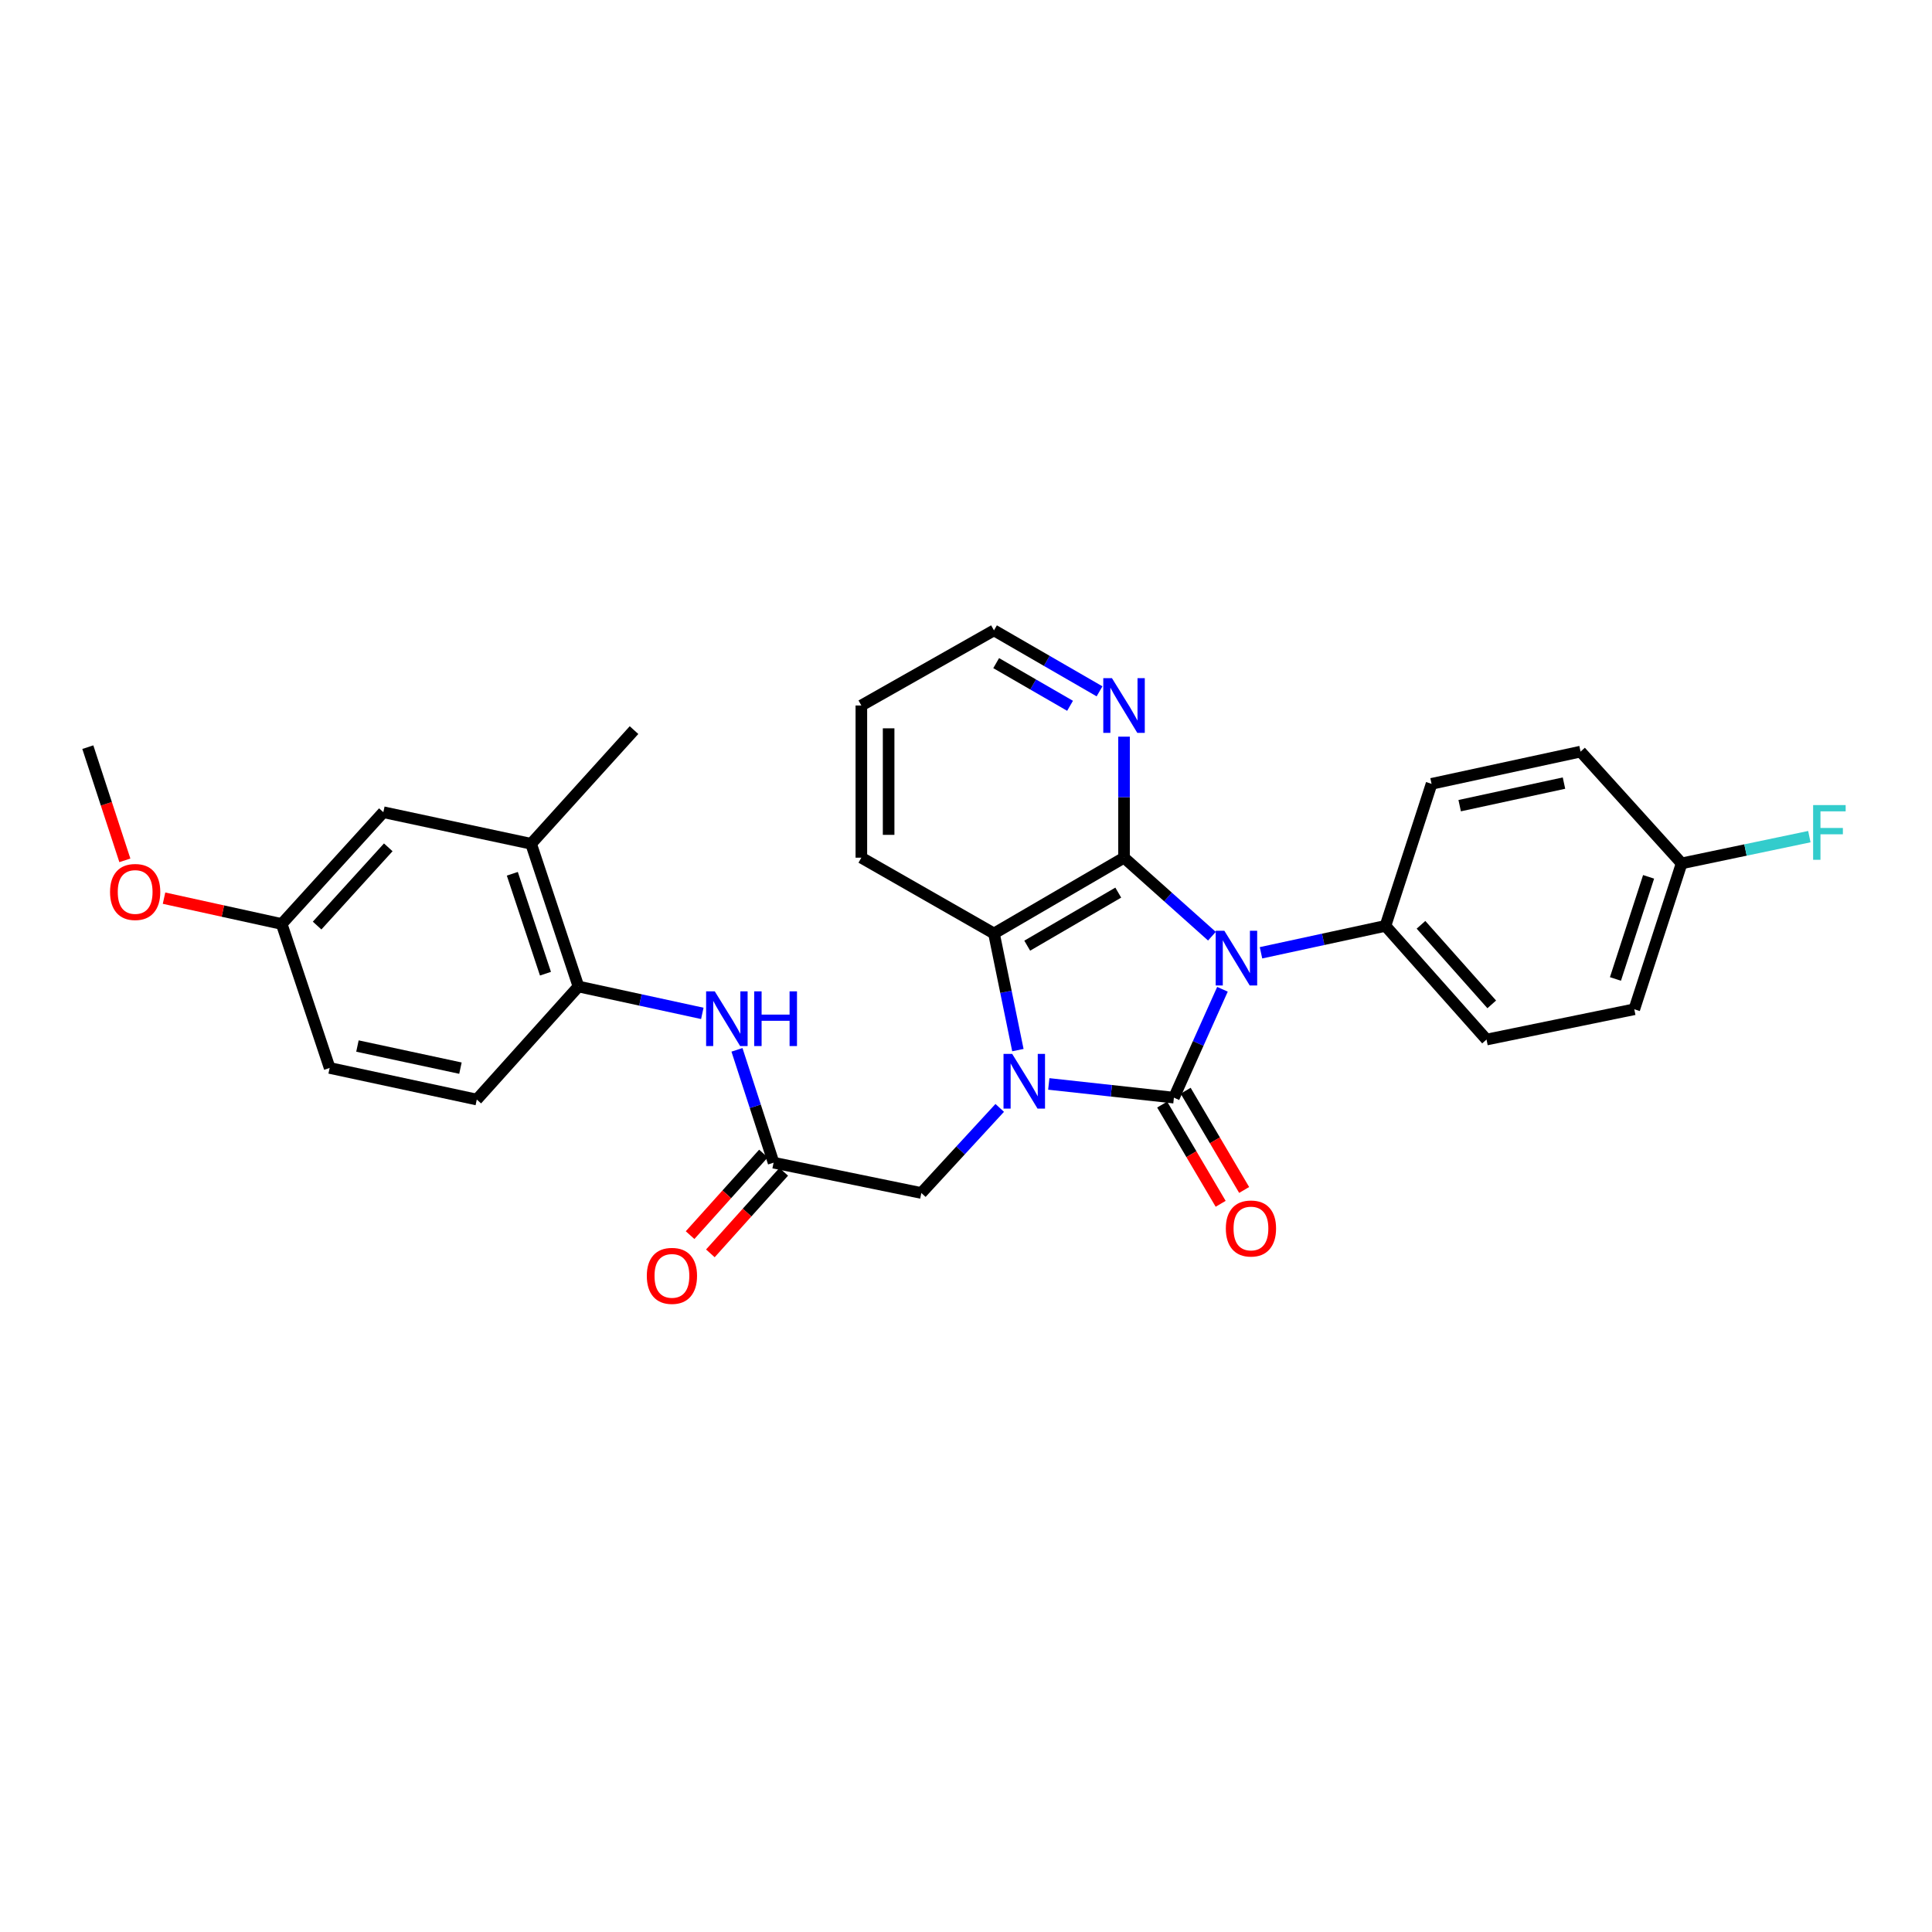 <?xml version='1.0' encoding='iso-8859-1'?>
<svg version='1.1' baseProfile='full'
              xmlns='http://www.w3.org/2000/svg'
                      xmlns:rdkit='http://www.rdkit.org/xml'
                      xmlns:xlink='http://www.w3.org/1999/xlink'
                  xml:space='preserve'
width='1000px' height='1000px' viewBox='0 0 1000 1000'>
<!-- END OF HEADER -->
<rect style='opacity:1.0;fill:#FFFFFF;stroke:none' width='1000' height='1000' x='0' y='0'> </rect>
<path class='bond-0' d='M 632.746,512.049 L 620.18,540.096' style='fill:none;fill-rule:evenodd;stroke:#0000FF;stroke-width:6px;stroke-linecap:butt;stroke-linejoin:miter;stroke-opacity:1' />
<path class='bond-0' d='M 620.18,540.096 L 607.614,568.142' style='fill:none;fill-rule:evenodd;stroke:#000000;stroke-width:6px;stroke-linecap:butt;stroke-linejoin:miter;stroke-opacity:1' />
<path class='bond-2' d='M 627.287,484.573 L 604.542,464.254' style='fill:none;fill-rule:evenodd;stroke:#0000FF;stroke-width:6px;stroke-linecap:butt;stroke-linejoin:miter;stroke-opacity:1' />
<path class='bond-2' d='M 604.542,464.254 L 581.798,443.935' style='fill:none;fill-rule:evenodd;stroke:#000000;stroke-width:6px;stroke-linecap:butt;stroke-linejoin:miter;stroke-opacity:1' />
<path class='bond-5' d='M 652.69,493.161 L 684.9,486.196' style='fill:none;fill-rule:evenodd;stroke:#0000FF;stroke-width:6px;stroke-linecap:butt;stroke-linejoin:miter;stroke-opacity:1' />
<path class='bond-5' d='M 684.9,486.196 L 717.109,479.231' style='fill:none;fill-rule:evenodd;stroke:#000000;stroke-width:6px;stroke-linecap:butt;stroke-linejoin:miter;stroke-opacity:1' />
<path class='bond-1' d='M 607.614,568.142 L 575.231,564.591' style='fill:none;fill-rule:evenodd;stroke:#000000;stroke-width:6px;stroke-linecap:butt;stroke-linejoin:miter;stroke-opacity:1' />
<path class='bond-1' d='M 575.231,564.591 L 542.848,561.04' style='fill:none;fill-rule:evenodd;stroke:#0000FF;stroke-width:6px;stroke-linecap:butt;stroke-linejoin:miter;stroke-opacity:1' />
<path class='bond-10' d='M 601.534,571.726 L 616.672,597.406' style='fill:none;fill-rule:evenodd;stroke:#000000;stroke-width:6px;stroke-linecap:butt;stroke-linejoin:miter;stroke-opacity:1' />
<path class='bond-10' d='M 616.672,597.406 L 631.811,623.087' style='fill:none;fill-rule:evenodd;stroke:#FF0000;stroke-width:6px;stroke-linecap:butt;stroke-linejoin:miter;stroke-opacity:1' />
<path class='bond-10' d='M 613.693,564.558 L 628.832,590.238' style='fill:none;fill-rule:evenodd;stroke:#000000;stroke-width:6px;stroke-linecap:butt;stroke-linejoin:miter;stroke-opacity:1' />
<path class='bond-10' d='M 628.832,590.238 L 643.971,615.919' style='fill:none;fill-rule:evenodd;stroke:#FF0000;stroke-width:6px;stroke-linecap:butt;stroke-linejoin:miter;stroke-opacity:1' />
<path class='bond-6' d='M 517.454,573.445 L 497.172,595.468' style='fill:none;fill-rule:evenodd;stroke:#0000FF;stroke-width:6px;stroke-linecap:butt;stroke-linejoin:miter;stroke-opacity:1' />
<path class='bond-6' d='M 497.172,595.468 L 476.89,617.491' style='fill:none;fill-rule:evenodd;stroke:#000000;stroke-width:6px;stroke-linecap:butt;stroke-linejoin:miter;stroke-opacity:1' />
<path class='bond-29' d='M 526.857,543.537 L 520.671,513.352' style='fill:none;fill-rule:evenodd;stroke:#0000FF;stroke-width:6px;stroke-linecap:butt;stroke-linejoin:miter;stroke-opacity:1' />
<path class='bond-29' d='M 520.671,513.352 L 514.484,483.168' style='fill:none;fill-rule:evenodd;stroke:#000000;stroke-width:6px;stroke-linecap:butt;stroke-linejoin:miter;stroke-opacity:1' />
<path class='bond-3' d='M 581.798,443.935 L 514.484,483.168' style='fill:none;fill-rule:evenodd;stroke:#000000;stroke-width:6px;stroke-linecap:butt;stroke-linejoin:miter;stroke-opacity:1' />
<path class='bond-3' d='M 578.809,462.015 L 531.689,489.478' style='fill:none;fill-rule:evenodd;stroke:#000000;stroke-width:6px;stroke-linecap:butt;stroke-linejoin:miter;stroke-opacity:1' />
<path class='bond-8' d='M 581.798,443.935 L 581.798,412.614' style='fill:none;fill-rule:evenodd;stroke:#000000;stroke-width:6px;stroke-linecap:butt;stroke-linejoin:miter;stroke-opacity:1' />
<path class='bond-8' d='M 581.798,412.614 L 581.798,381.293' style='fill:none;fill-rule:evenodd;stroke:#0000FF;stroke-width:6px;stroke-linecap:butt;stroke-linejoin:miter;stroke-opacity:1' />
<path class='bond-23' d='M 514.484,483.168 L 445.836,443.935' style='fill:none;fill-rule:evenodd;stroke:#000000;stroke-width:6px;stroke-linecap:butt;stroke-linejoin:miter;stroke-opacity:1' />
<path class='bond-4' d='M 400.408,601.799 L 476.89,617.491' style='fill:none;fill-rule:evenodd;stroke:#000000;stroke-width:6px;stroke-linecap:butt;stroke-linejoin:miter;stroke-opacity:1' />
<path class='bond-7' d='M 400.408,601.799 L 390.932,572.598' style='fill:none;fill-rule:evenodd;stroke:#000000;stroke-width:6px;stroke-linecap:butt;stroke-linejoin:miter;stroke-opacity:1' />
<path class='bond-7' d='M 390.932,572.598 L 381.455,543.397' style='fill:none;fill-rule:evenodd;stroke:#0000FF;stroke-width:6px;stroke-linecap:butt;stroke-linejoin:miter;stroke-opacity:1' />
<path class='bond-13' d='M 395.161,597.08 L 376.175,618.19' style='fill:none;fill-rule:evenodd;stroke:#000000;stroke-width:6px;stroke-linecap:butt;stroke-linejoin:miter;stroke-opacity:1' />
<path class='bond-13' d='M 376.175,618.19 L 357.19,639.301' style='fill:none;fill-rule:evenodd;stroke:#FF0000;stroke-width:6px;stroke-linecap:butt;stroke-linejoin:miter;stroke-opacity:1' />
<path class='bond-13' d='M 405.656,606.519 L 386.67,627.629' style='fill:none;fill-rule:evenodd;stroke:#000000;stroke-width:6px;stroke-linecap:butt;stroke-linejoin:miter;stroke-opacity:1' />
<path class='bond-13' d='M 386.67,627.629 L 367.685,648.739' style='fill:none;fill-rule:evenodd;stroke:#FF0000;stroke-width:6px;stroke-linecap:butt;stroke-linejoin:miter;stroke-opacity:1' />
<path class='bond-15' d='M 717.109,479.231 L 769.422,538.068' style='fill:none;fill-rule:evenodd;stroke:#000000;stroke-width:6px;stroke-linecap:butt;stroke-linejoin:miter;stroke-opacity:1' />
<path class='bond-15' d='M 735.505,478.678 L 772.124,519.864' style='fill:none;fill-rule:evenodd;stroke:#000000;stroke-width:6px;stroke-linecap:butt;stroke-linejoin:miter;stroke-opacity:1' />
<path class='bond-16' d='M 717.109,479.231 L 740.972,405.714' style='fill:none;fill-rule:evenodd;stroke:#000000;stroke-width:6px;stroke-linecap:butt;stroke-linejoin:miter;stroke-opacity:1' />
<path class='bond-9' d='M 363.519,524.522 L 331.462,517.568' style='fill:none;fill-rule:evenodd;stroke:#0000FF;stroke-width:6px;stroke-linecap:butt;stroke-linejoin:miter;stroke-opacity:1' />
<path class='bond-9' d='M 331.462,517.568 L 299.405,510.614' style='fill:none;fill-rule:evenodd;stroke:#000000;stroke-width:6px;stroke-linecap:butt;stroke-linejoin:miter;stroke-opacity:1' />
<path class='bond-25' d='M 569.115,357.836 L 541.799,342.056' style='fill:none;fill-rule:evenodd;stroke:#0000FF;stroke-width:6px;stroke-linecap:butt;stroke-linejoin:miter;stroke-opacity:1' />
<path class='bond-25' d='M 541.799,342.056 L 514.484,326.276' style='fill:none;fill-rule:evenodd;stroke:#000000;stroke-width:6px;stroke-linecap:butt;stroke-linejoin:miter;stroke-opacity:1' />
<path class='bond-25' d='M 553.859,365.324 L 534.738,354.278' style='fill:none;fill-rule:evenodd;stroke:#0000FF;stroke-width:6px;stroke-linecap:butt;stroke-linejoin:miter;stroke-opacity:1' />
<path class='bond-25' d='M 534.738,354.278 L 515.617,343.232' style='fill:none;fill-rule:evenodd;stroke:#000000;stroke-width:6px;stroke-linecap:butt;stroke-linejoin:miter;stroke-opacity:1' />
<path class='bond-11' d='M 299.405,510.614 L 274.899,436.744' style='fill:none;fill-rule:evenodd;stroke:#000000;stroke-width:6px;stroke-linecap:butt;stroke-linejoin:miter;stroke-opacity:1' />
<path class='bond-11' d='M 282.332,503.978 L 265.178,452.269' style='fill:none;fill-rule:evenodd;stroke:#000000;stroke-width:6px;stroke-linecap:butt;stroke-linejoin:miter;stroke-opacity:1' />
<path class='bond-14' d='M 299.405,510.614 L 246.786,569.122' style='fill:none;fill-rule:evenodd;stroke:#000000;stroke-width:6px;stroke-linecap:butt;stroke-linejoin:miter;stroke-opacity:1' />
<path class='bond-12' d='M 274.899,436.744 L 198.418,420.401' style='fill:none;fill-rule:evenodd;stroke:#000000;stroke-width:6px;stroke-linecap:butt;stroke-linejoin:miter;stroke-opacity:1' />
<path class='bond-26' d='M 274.899,436.744 L 328.169,377.906' style='fill:none;fill-rule:evenodd;stroke:#000000;stroke-width:6px;stroke-linecap:butt;stroke-linejoin:miter;stroke-opacity:1' />
<path class='bond-32' d='M 198.418,420.401 L 145.799,478.251' style='fill:none;fill-rule:evenodd;stroke:#000000;stroke-width:6px;stroke-linecap:butt;stroke-linejoin:miter;stroke-opacity:1' />
<path class='bond-32' d='M 200.967,438.577 L 164.134,479.071' style='fill:none;fill-rule:evenodd;stroke:#000000;stroke-width:6px;stroke-linecap:butt;stroke-linejoin:miter;stroke-opacity:1' />
<path class='bond-19' d='M 246.786,569.122 L 170.626,552.772' style='fill:none;fill-rule:evenodd;stroke:#000000;stroke-width:6px;stroke-linecap:butt;stroke-linejoin:miter;stroke-opacity:1' />
<path class='bond-19' d='M 238.325,552.869 L 185.013,541.424' style='fill:none;fill-rule:evenodd;stroke:#000000;stroke-width:6px;stroke-linecap:butt;stroke-linejoin:miter;stroke-opacity:1' />
<path class='bond-21' d='M 769.422,538.068 L 845.904,522.393' style='fill:none;fill-rule:evenodd;stroke:#000000;stroke-width:6px;stroke-linecap:butt;stroke-linejoin:miter;stroke-opacity:1' />
<path class='bond-20' d='M 740.972,405.714 L 818.097,389.034' style='fill:none;fill-rule:evenodd;stroke:#000000;stroke-width:6px;stroke-linecap:butt;stroke-linejoin:miter;stroke-opacity:1' />
<path class='bond-20' d='M 755.525,417.008 L 809.512,405.332' style='fill:none;fill-rule:evenodd;stroke:#000000;stroke-width:6px;stroke-linecap:butt;stroke-linejoin:miter;stroke-opacity:1' />
<path class='bond-17' d='M 145.799,478.251 L 170.626,552.772' style='fill:none;fill-rule:evenodd;stroke:#000000;stroke-width:6px;stroke-linecap:butt;stroke-linejoin:miter;stroke-opacity:1' />
<path class='bond-24' d='M 145.799,478.251 L 115.35,471.567' style='fill:none;fill-rule:evenodd;stroke:#000000;stroke-width:6px;stroke-linecap:butt;stroke-linejoin:miter;stroke-opacity:1' />
<path class='bond-24' d='M 115.35,471.567 L 84.901,464.882' style='fill:none;fill-rule:evenodd;stroke:#FF0000;stroke-width:6px;stroke-linecap:butt;stroke-linejoin:miter;stroke-opacity:1' />
<path class='bond-18' d='M 870.41,446.883 L 818.097,389.034' style='fill:none;fill-rule:evenodd;stroke:#000000;stroke-width:6px;stroke-linecap:butt;stroke-linejoin:miter;stroke-opacity:1' />
<path class='bond-22' d='M 870.41,446.883 L 903.464,439.963' style='fill:none;fill-rule:evenodd;stroke:#000000;stroke-width:6px;stroke-linecap:butt;stroke-linejoin:miter;stroke-opacity:1' />
<path class='bond-22' d='M 903.464,439.963 L 936.518,433.042' style='fill:none;fill-rule:evenodd;stroke:#33CCCC;stroke-width:6px;stroke-linecap:butt;stroke-linejoin:miter;stroke-opacity:1' />
<path class='bond-30' d='M 870.41,446.883 L 845.904,522.393' style='fill:none;fill-rule:evenodd;stroke:#000000;stroke-width:6px;stroke-linecap:butt;stroke-linejoin:miter;stroke-opacity:1' />
<path class='bond-30' d='M 853.308,453.852 L 836.154,506.709' style='fill:none;fill-rule:evenodd;stroke:#000000;stroke-width:6px;stroke-linecap:butt;stroke-linejoin:miter;stroke-opacity:1' />
<path class='bond-31' d='M 445.836,443.935 L 445.836,365.163' style='fill:none;fill-rule:evenodd;stroke:#000000;stroke-width:6px;stroke-linecap:butt;stroke-linejoin:miter;stroke-opacity:1' />
<path class='bond-31' d='M 459.951,432.119 L 459.951,376.979' style='fill:none;fill-rule:evenodd;stroke:#000000;stroke-width:6px;stroke-linecap:butt;stroke-linejoin:miter;stroke-opacity:1' />
<path class='bond-27' d='M 64.629,445.313 L 55.042,416.021' style='fill:none;fill-rule:evenodd;stroke:#FF0000;stroke-width:6px;stroke-linecap:butt;stroke-linejoin:miter;stroke-opacity:1' />
<path class='bond-27' d='M 55.042,416.021 L 45.455,386.728' style='fill:none;fill-rule:evenodd;stroke:#000000;stroke-width:6px;stroke-linecap:butt;stroke-linejoin:miter;stroke-opacity:1' />
<path class='bond-28' d='M 514.484,326.276 L 445.836,365.163' style='fill:none;fill-rule:evenodd;stroke:#000000;stroke-width:6px;stroke-linecap:butt;stroke-linejoin:miter;stroke-opacity:1' />
<path  class='atom-0' d='M 633.717 481.751
L 642.997 496.751
Q 643.917 498.231, 645.397 500.911
Q 646.877 503.591, 646.957 503.751
L 646.957 481.751
L 650.717 481.751
L 650.717 510.071
L 646.837 510.071
L 636.877 493.671
Q 635.717 491.751, 634.477 489.551
Q 633.277 487.351, 632.917 486.671
L 632.917 510.071
L 629.237 510.071
L 629.237 481.751
L 633.717 481.751
' fill='#0000FF'/>
<path  class='atom-2' d='M 523.9 545.489
L 533.18 560.489
Q 534.1 561.969, 535.58 564.649
Q 537.06 567.329, 537.14 567.489
L 537.14 545.489
L 540.9 545.489
L 540.9 573.809
L 537.02 573.809
L 527.06 557.409
Q 525.9 555.489, 524.66 553.289
Q 523.46 551.089, 523.1 550.409
L 523.1 573.809
L 519.42 573.809
L 519.42 545.489
L 523.9 545.489
' fill='#0000FF'/>
<path  class='atom-8' d='M 369.964 513.118
L 379.244 528.118
Q 380.164 529.598, 381.644 532.278
Q 383.124 534.958, 383.204 535.118
L 383.204 513.118
L 386.964 513.118
L 386.964 541.438
L 383.084 541.438
L 373.124 525.038
Q 371.964 523.118, 370.724 520.918
Q 369.524 518.718, 369.164 518.038
L 369.164 541.438
L 365.484 541.438
L 365.484 513.118
L 369.964 513.118
' fill='#0000FF'/>
<path  class='atom-8' d='M 390.364 513.118
L 394.204 513.118
L 394.204 525.158
L 408.684 525.158
L 408.684 513.118
L 412.524 513.118
L 412.524 541.438
L 408.684 541.438
L 408.684 528.358
L 394.204 528.358
L 394.204 541.438
L 390.364 541.438
L 390.364 513.118
' fill='#0000FF'/>
<path  class='atom-9' d='M 575.538 351.003
L 584.818 366.003
Q 585.738 367.483, 587.218 370.163
Q 588.698 372.843, 588.778 373.003
L 588.778 351.003
L 592.538 351.003
L 592.538 379.323
L 588.658 379.323
L 578.698 362.923
Q 577.538 361.003, 576.298 358.803
Q 575.098 356.603, 574.738 355.923
L 574.738 379.323
L 571.058 379.323
L 571.058 351.003
L 575.538 351.003
' fill='#0000FF'/>
<path  class='atom-11' d='M 634.489 635.866
Q 634.489 629.066, 637.849 625.266
Q 641.209 621.466, 647.489 621.466
Q 653.769 621.466, 657.129 625.266
Q 660.489 629.066, 660.489 635.866
Q 660.489 642.746, 657.089 646.666
Q 653.689 650.546, 647.489 650.546
Q 641.249 650.546, 637.849 646.666
Q 634.489 642.786, 634.489 635.866
M 647.489 647.346
Q 651.809 647.346, 654.129 644.466
Q 656.489 641.546, 656.489 635.866
Q 656.489 630.306, 654.129 627.506
Q 651.809 624.666, 647.489 624.666
Q 643.169 624.666, 640.809 627.466
Q 638.489 630.266, 638.489 635.866
Q 638.489 641.586, 640.809 644.466
Q 643.169 647.346, 647.489 647.346
' fill='#FF0000'/>
<path  class='atom-14' d='M 334.789 660.387
Q 334.789 653.587, 338.149 649.787
Q 341.509 645.987, 347.789 645.987
Q 354.069 645.987, 357.429 649.787
Q 360.789 653.587, 360.789 660.387
Q 360.789 667.267, 357.389 671.187
Q 353.989 675.067, 347.789 675.067
Q 341.549 675.067, 338.149 671.187
Q 334.789 667.307, 334.789 660.387
M 347.789 671.867
Q 352.109 671.867, 354.429 668.987
Q 356.789 666.067, 356.789 660.387
Q 356.789 654.827, 354.429 652.027
Q 352.109 649.187, 347.789 649.187
Q 343.469 649.187, 341.109 651.987
Q 338.789 654.787, 338.789 660.387
Q 338.789 666.107, 341.109 668.987
Q 343.469 671.867, 347.789 671.867
' fill='#FF0000'/>
<path  class='atom-23' d='M 938.471 416.71
L 955.311 416.71
L 955.311 419.95
L 942.271 419.95
L 942.271 428.55
L 953.871 428.55
L 953.871 431.83
L 942.271 431.83
L 942.271 445.03
L 938.471 445.03
L 938.471 416.71
' fill='#33CCCC'/>
<path  class='atom-25' d='M 56.96 461.682
Q 56.96 454.882, 60.32 451.082
Q 63.68 447.282, 69.96 447.282
Q 76.24 447.282, 79.6 451.082
Q 82.96 454.882, 82.96 461.682
Q 82.96 468.562, 79.56 472.482
Q 76.16 476.362, 69.96 476.362
Q 63.72 476.362, 60.32 472.482
Q 56.96 468.602, 56.96 461.682
M 69.96 473.162
Q 74.28 473.162, 76.6 470.282
Q 78.96 467.362, 78.96 461.682
Q 78.96 456.122, 76.6 453.322
Q 74.28 450.482, 69.96 450.482
Q 65.64 450.482, 63.28 453.282
Q 60.96 456.082, 60.96 461.682
Q 60.96 467.402, 63.28 470.282
Q 65.64 473.162, 69.96 473.162
' fill='#FF0000'/>
</svg>
